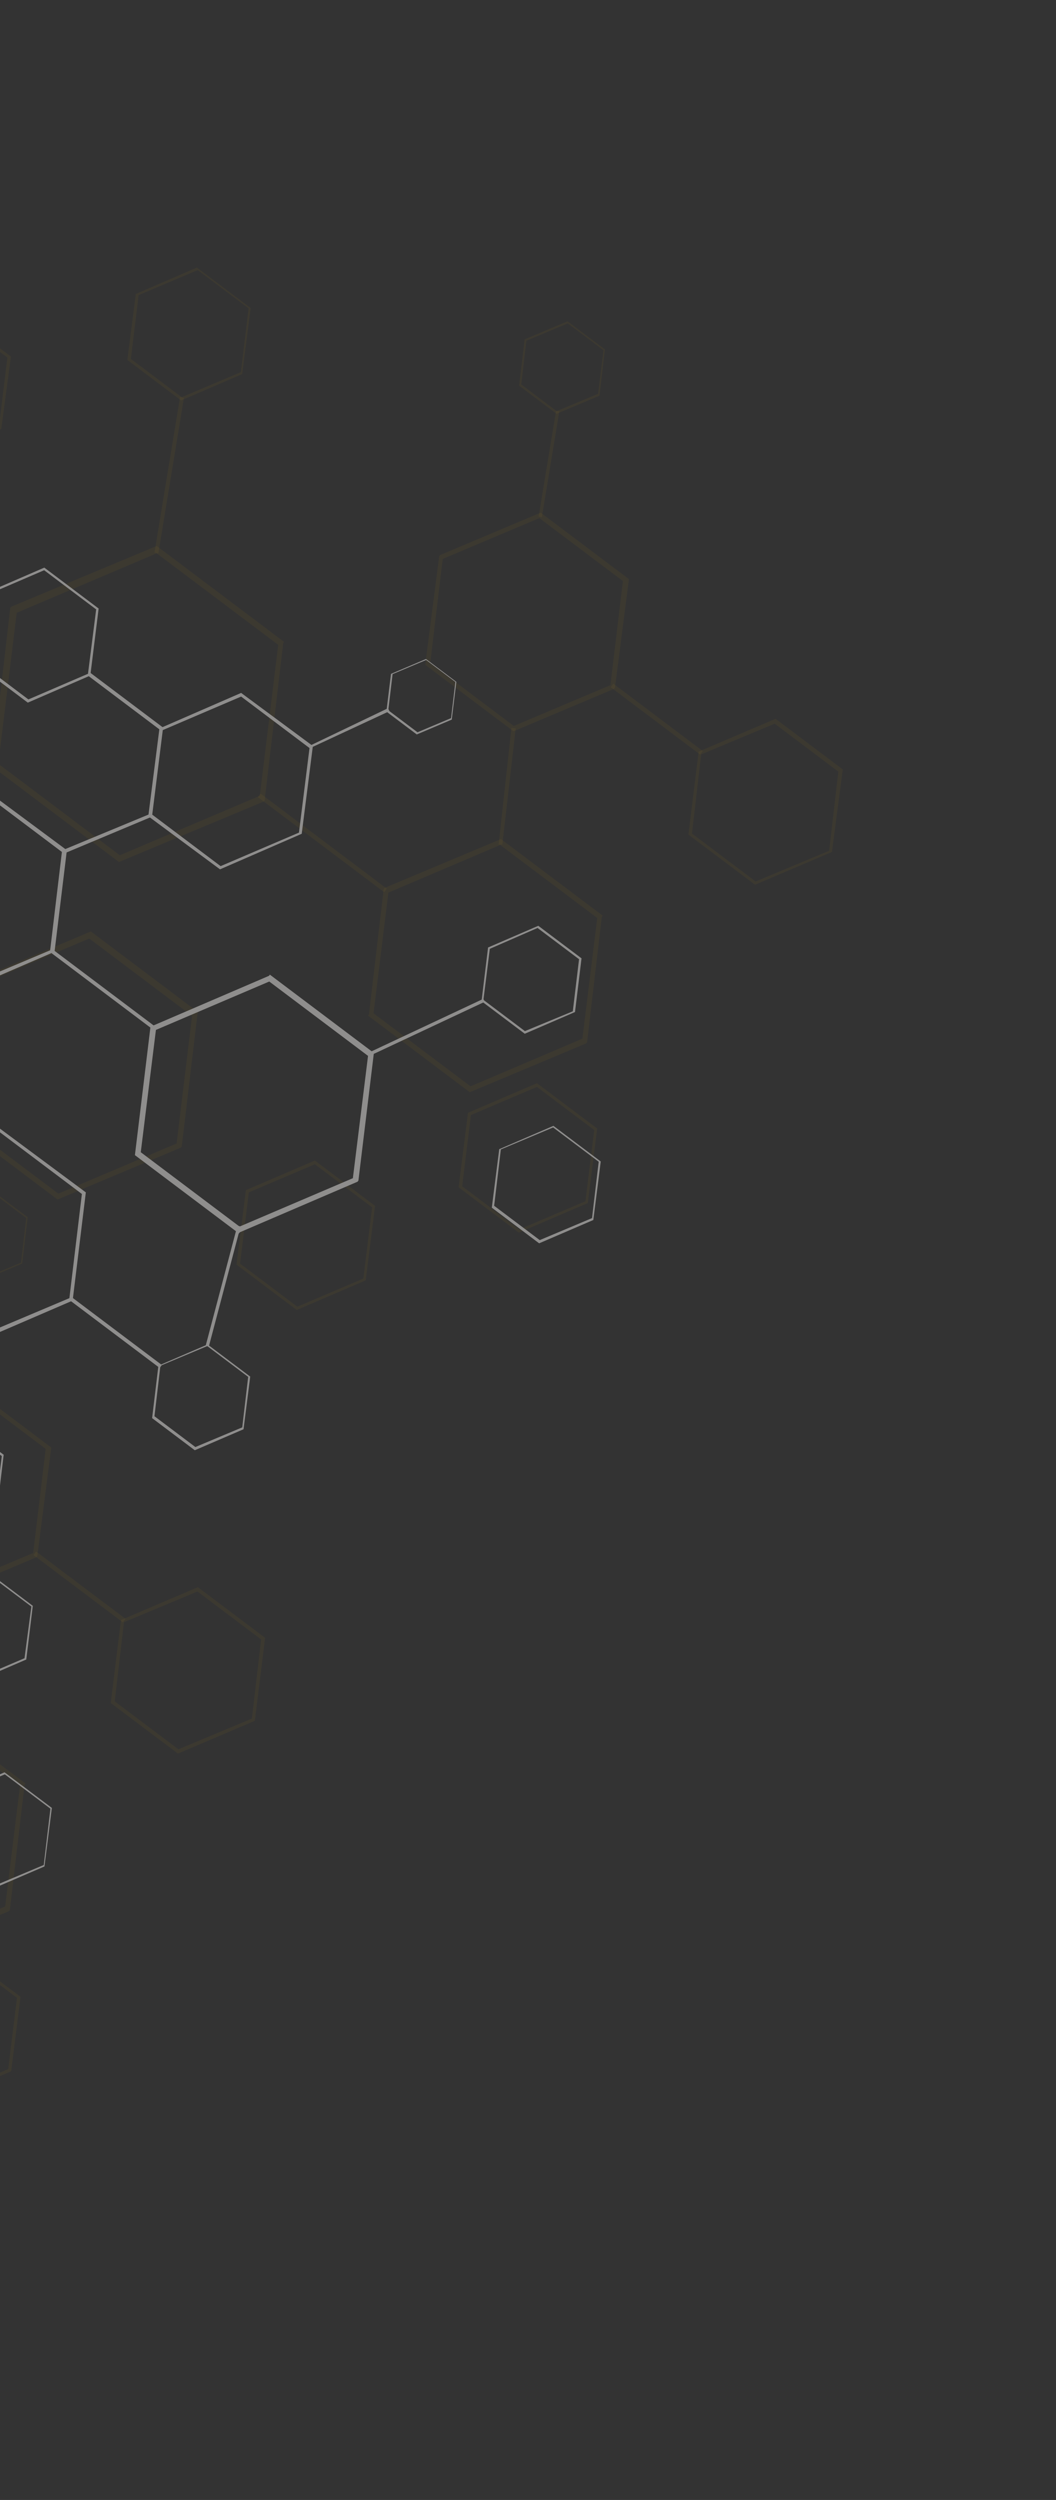 <svg width="335" height="793" viewBox="0 0 335 793" fill="none" xmlns="http://www.w3.org/2000/svg">
<rect x="0" y="0" width="335" height="793" fill="#333333" stroke="none"/>
<g opacity="0.45" clip-path="url(#clip0_59_1001)">
<path d="M-34.086 621.725L-66.344 597.441L-66.064 597.07L-61.394 557.298L-61.114 556.927L-24.186 541.439L8.073 565.723L7.793 566.094L3.123 605.866L2.843 606.236L-34.086 621.725ZM-64.625 596.701L-33.85 619.868L1.639 604.749L6.354 566.462L-24.421 543.295L-59.911 558.414L-64.625 596.701Z" fill="#A47E1B" fill-opacity="0.2"/>
<path d="M-18.343 666.405L-37.439 652.03L-34.47 628.408L-12.591 619.022L6.505 633.397L3.536 657.019L-18.343 666.405ZM-36.51 651.567L-18.341 665.244L2.609 656.321L5.39 633.72L-12.778 620.043L-33.728 628.966L-36.51 651.567Z" fill="#A47E1B" fill-opacity="0.2"/>
<path d="M56.455 556.241L35.134 540.192L38.387 513.878L62.775 503.475L84.095 519.525L80.842 545.838L56.455 556.241ZM36.389 539.683L56.596 554.896L79.915 545.14L82.841 520.033L62.633 504.821L39.314 514.576L36.389 539.683Z" fill="#A47E1B" fill-opacity="0.2"/>
<path d="M-6.569 406.532L-18.434 397.6L-16.689 382.935L-3.079 377.202L8.786 386.134L7.041 400.799L-6.569 406.532ZM-17.785 397.508L-6.476 406.022L6.67 400.52L8.322 386.365L-2.987 377.852L-16.133 383.354L-17.785 397.508Z" fill="#A47E1B" fill-opacity="0.2"/>
<path d="M-20.361 507.421L-48.355 486.347L-43.927 451.913L-43.648 451.542L-11.735 438.087L16.259 459.161L11.83 493.596L11.551 493.967L-20.361 507.421ZM-46.637 485.607L-20.126 505.565L10.533 492.619L14.494 459.576L-12.017 439.619L-42.675 452.565L-46.637 485.607Z" fill="#A47E1B" fill-opacity="0.2"/>
<path d="M-12.248 439.154L-6.846 405.743L-5.826 405.93L-11.227 439.342L-12.248 439.154Z" fill="#A47E1B" fill-opacity="0.2"/>
<path d="M39.827 513.509L11.462 492.156L10.624 493.269L38.989 514.622L39.827 513.509Z" fill="#A47E1B" fill-opacity="0.2"/>
<path d="M37.639 273.341L-2.776 242.916L-2.497 242.545L3.26 192.842L3.539 192.471L49.712 173.192L90.127 203.617L89.848 203.987L83.951 253.877L83.672 254.247L37.499 273.526L37.639 273.341ZM-0.547 242.27L38.014 271.299L82.422 252.435L88.269 204.542L49.708 175.513L5.299 194.377L-0.547 242.27Z" fill="#A47E1B" fill-opacity="0.2"/>
<path d="M149.034 346.449L116.775 322.165L117.055 321.794L121.725 282.022L122.005 281.651L158.934 266.163L191.192 290.447L190.913 290.818L186.242 330.59L185.963 330.961L149.034 346.449ZM118.494 321.425L149.269 344.593L184.759 329.474L189.473 291.187L158.698 268.02L123.209 283.139L118.494 321.425Z" fill="#A47E1B" fill-opacity="0.2"/>
<path d="M18.266 380.487L-15.847 354.807L-15.567 354.437L-10.567 312.298L-10.288 311.927L28.825 295.468L62.937 321.147L62.657 321.518L57.657 363.657L57.378 364.028L18.266 380.487ZM-14.128 354.068L18.501 378.631L56.034 362.726L60.939 322.258L28.31 297.695L-9.224 313.6L-14.128 354.068Z" fill="#A47E1B" fill-opacity="0.2"/>
<path d="M94.133 415.52L75.037 401.145L78.007 377.523L99.886 368.137L118.981 382.512L116.012 406.133L94.133 415.52ZM76.152 400.822L94.32 414.499L115.27 405.575L118.052 382.974L99.883 369.297L78.933 378.221L76.152 400.822Z" fill="#A47E1B" fill-opacity="0.2"/>
<path d="M164.59 390.99L145.495 376.615L148.464 352.993L170.343 343.607L189.439 357.982L186.469 381.603L164.59 390.99ZM146.609 376.292L164.778 389.969L185.728 381.045L188.509 358.444L170.341 344.767L149.391 353.691L146.609 376.292Z" fill="#A47E1B" fill-opacity="0.2"/>
<path d="M239.713 280.78L218.393 264.731L221.646 238.417L246.033 228.014L267.353 244.064L263.915 270.238L239.528 280.641L239.713 280.78ZM219.508 264.408L239.715 279.62L263.034 269.865L265.96 244.758L245.752 229.545L222.433 239.301L219.508 264.408Z" fill="#A47E1B" fill-opacity="0.2"/>
<path d="M176.55 131.257L164.685 122.325L166.43 107.66L180.04 101.927L191.905 110.859L190.16 125.524L176.55 131.257ZM165.289 121.908L176.598 130.421L189.744 124.919L191.441 111.09L180.132 102.577L166.986 108.078L165.335 122.233L165.289 121.908Z" fill="#A47E1B" fill-opacity="0.2"/>
<path d="M57.458 127.019L40.402 114.18L43.088 93.25L62.459 84.88L79.515 97.72L76.829 118.65L57.458 127.019ZM41.517 113.857L57.646 125.998L76.412 118.046L78.865 97.812L62.736 85.67L43.969 93.623L41.517 113.857Z" fill="#A47E1B" fill-opacity="0.2"/>
<path d="M-20.831 145.363L-39.556 131.267L-36.495 108.295L-15.266 99.001L3.459 113.097L0.398 136.068L-20.831 145.363ZM-38.441 130.944L-20.829 144.202L-0.344 135.51L2.344 113.42L-15.268 100.161L-35.754 108.854L-38.441 130.944Z" fill="#A47E1B" fill-opacity="0.2"/>
<path d="M162.898 231.96L134.903 210.886L139.332 176.452L139.611 176.081L171.524 162.627L199.518 183.7L195.089 218.135L194.81 218.506L162.898 231.96ZM136.483 210.332L162.994 230.289L193.652 217.343L197.614 184.301L171.103 164.343L140.444 177.289L136.483 210.332Z" fill="#A47E1B" fill-opacity="0.2"/>
<path d="M49.012 175.28L57.136 125.905L58.342 126.232L50.218 175.607L49.012 175.28Z" fill="#A47E1B" fill-opacity="0.2"/>
<path d="M170.871 163.879L176.412 130.282L177.433 130.469L171.892 164.066L170.871 163.879Z" fill="#A47E1B" fill-opacity="0.2"/>
<path d="M122.7 281.885L82.656 251.739L81.818 252.852L121.863 282.997L122.7 281.885Z" fill="#A47E1B" fill-opacity="0.2"/>
<path d="M-41.765 267.313L-42.412 266.245L-0.824 241.481L-0.316 242.735L-41.765 267.313Z" fill="#A47E1B" fill-opacity="0.2"/>
<path d="M158.188 267.926L162.25 230.891L163.596 231.033L159.348 267.928L158.188 267.926Z" fill="#A47E1B" fill-opacity="0.2"/>
<path d="M222.946 238.234L194.581 216.881L193.743 217.993L222.108 239.347L222.946 238.234Z" fill="#A47E1B" fill-opacity="0.2"/>
<path d="M-19.244 505.938L-3.311 499.048L10.408 509.376L8.333 526.407L-7.6 533.297L-21.319 522.969L-19.244 505.938ZM7.777 525.989L9.943 509.607L-3.22 499.698L-18.363 506.31L-20.39 522.507L-7.227 532.416L7.777 525.989Z" fill="#FFFCFA"/>
<path d="M-15.745 569.582L1.442 562.184L16.459 573.488L14.103 592.052L-3.085 599.45L-18.102 588.145L-15.745 569.582ZM13.871 591.587L15.994 573.72L1.534 562.834L-15.05 569.815L-17.172 587.682L-2.712 598.568L13.871 591.587Z" fill="#FFFCFA"/>
<path d="M47.703 325.949L47.983 325.578L85.331 309.534L85.61 309.163L118.609 334.005L113.705 374.473L113.426 374.844L76.078 390.888L75.799 391.259L42.799 366.417L47.703 325.949ZM111.943 373.727L116.751 334.93L85.42 311.344L49.466 326.695L44.658 365.492L75.989 389.078L111.943 373.727Z" fill="#FFFCFA"/>
<path d="M-35.398 263.1L-5.25 250.061L21.215 269.693L17.302 301.9L-12.846 314.94L-39.312 295.307L-35.398 263.1ZM15.91 301.434L19.636 270.247L-5.392 251.406L-34.331 263.612L-38.057 294.799L-13.03 313.64L15.91 301.434Z" fill="#FFFCFA"/>
<path d="M-32.402 371.397L-32.123 371.026L-0.721 357.479L27.228 378.227L23.078 412.291L22.799 412.662L-8.603 426.21L-36.551 405.461L-32.402 371.397ZM22.012 411.779L25.974 378.736L-0.537 358.779L-31.195 371.724L-35.157 404.767L-8.646 424.724L22.012 411.779Z" fill="#FFFCFA"/>
<path d="M-33.215 457.361L-14.774 449.455L1.17 461.457L-1.188 481.181L-19.63 489.087L-35.574 477.085L-33.215 457.361ZM-1.745 480.762L0.566 461.874L-14.636 450.43L-32.149 457.874L-34.459 476.762L-19.257 488.206L-1.745 480.762Z" fill="#FFFCFA"/>
<path d="M50.377 433.132L65.846 426.473L79.379 436.662L77.259 453.368L61.79 460.027L48.256 449.839L50.237 433.317L50.377 433.132ZM76.842 452.764L78.729 436.753L65.752 426.984L50.887 433.225L49 449.236L61.977 459.006L76.842 452.764Z" fill="#FFFCFA"/>
<path d="M-5.783 188.649L14.053 180.049L31.294 193.028L28.654 214.283L8.819 222.883L-8.422 209.904L-5.783 188.649ZM27.913 213.725L30.505 193.305L14.005 180.884L-4.902 189.022L-7.493 209.441L9.007 221.863L27.913 213.725Z" fill="#FFFCFA"/>
<path d="M124.037 213.746L135.139 209.03L144.779 216.287L143.318 228.26L132.216 232.976L122.575 225.719L124.037 213.746ZM143.087 227.796L144.454 216.333L135.185 209.355L124.547 213.84L123.179 225.302L132.449 232.281L143.087 227.796Z" fill="#FFFCFA"/>
<path d="M154.83 300.552L170.763 293.662L184.482 303.99L182.408 321.022L166.474 327.911L152.755 317.584L154.83 300.552ZM181.712 320.788L183.693 304.267L170.53 294.358L155.386 300.971L153.359 317.167L166.522 327.076L181.712 320.788Z" fill="#FFFCFA"/>
<path d="M158.375 364.521L175.562 357.123L190.579 368.428L188.223 386.991L171.035 394.389L156.019 383.084L158.375 364.521ZM187.806 386.387L189.929 368.519L175.468 357.634L158.885 364.615L156.762 382.482L171.223 393.368L187.806 386.387Z" fill="#FFFCFA"/>
<path d="M50.576 231.076L76.497 219.794L99.254 236.635L95.72 264.479L69.799 275.762L47.042 258.921L50.576 231.076ZM94.839 264.107L98.186 237.283L76.495 220.954L51.643 231.589L48.296 258.412L69.987 274.741L94.839 264.107Z" fill="#FFFCFA"/>
<path d="M116.936 335.07L153.776 317.771L153.314 316.842L116.474 334.141L116.936 335.07Z" fill="#FFFCFA"/>
<path d="M98.511 237.237L123.55 225.582L123.088 224.652L98.094 236.633L98.511 237.237Z" fill="#FFFCFA"/>
<path d="M49.514 325.859L17.07 301.436L16.372 302.363L48.816 326.786L49.514 325.859Z" fill="#FFFCFA"/>
<path d="M65.241 426.89L66.262 427.078L76.314 389.032L75.293 388.845L65.241 426.89Z" fill="#FFFCFA"/>
<path d="M51.352 432.994L22.987 411.641L22.289 412.568L50.654 433.921L51.352 432.994Z" fill="#FFFCFA"/>
<path d="M20.053 270.852L48.063 259.108L47.601 258.179L19.73 269.737L20.053 270.852Z" fill="#FFFCFA"/>
<path d="M51.691 230.753L28.702 213.447L28.004 214.375L50.993 231.68L51.691 230.753Z" fill="#FFFCFA"/>
</g>
<defs>
<clipPath id="clip0_59_1001">
<rect width="362" height="720" fill="white" transform="translate(45.029) rotate(36.972)"/>
</clipPath>
</defs>
</svg>

